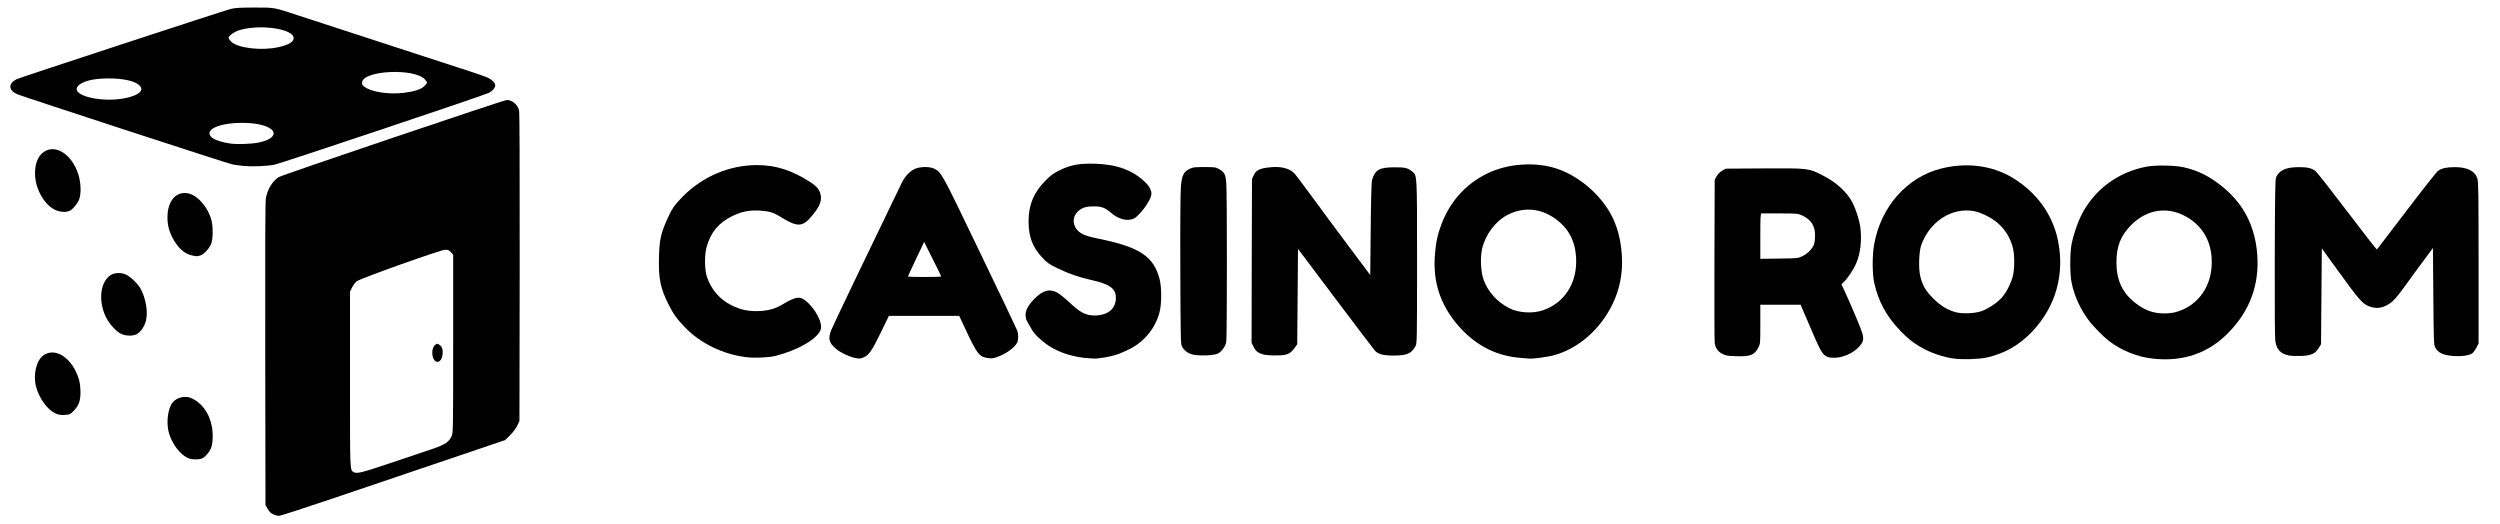 <svg version="1.2" xmlns="http://www.w3.org/2000/svg" viewBox="0 0 3150 660">
	<style>
		.s0 { fill: #000000 } 
	</style>
	<g id="Layer">
		<g id="Folder 2">
			<g id="Folder 4">
				<path id="Layer" class="s0" d="m2885 448.1c-11.4-2.1-16.4-7.2-18.1-18.5-0.6-3.6-0.9-45.6-0.7-104.6 0.2-78.6 0.6-99.1 1.6-101.5 4-9 12.4-12.9 28.7-12.9 10.7-0.1 16 1.2 21.1 4.9 1.6 1.3 19.6 24.2 39.9 50.9 20.2 26.7 37.1 48.3 37.4 48 0.3-0.3 17.1-22.2 37.2-48.7 20.3-26.7 38-49.2 39.9-50.5 4.8-3.2 10.3-4.5 20.5-4.6 16-0.1 25.7 4.6 28.9 14.1 1.4 4.1 1.6 16.2 1.6 106.3v101.6l-2.7 5.4c-1.6 3-3.9 6.2-5.3 7.2-3.8 2.7-13.3 4.1-23.2 3.4-13.6-1-19.7-3.9-23.6-11.1-1.5-2.7-1.8-9.7-2.2-64l-0.5-61-11.5 15.5c-6.4 8.5-16.1 21.8-21.5 29.4-13.2 18.4-18.2 23.8-25.7 27.5-7.3 3.7-13.2 4-21.6 1.1-8-2.7-12.7-8.1-38.2-43.3l-21.5-29.7-0.5 60.3-0.5 60.4-3 4.9c-4.4 7.1-9.6 9.5-22.2 9.9-5.4 0.2-11.8 0-14.3-0.4z"/>
				<path id="Layer" fill-rule="evenodd" class="s0" d="m2712.9 451.9c-19.8-2.1-39.9-10.2-55.9-22.5-6.8-5.2-20.3-19-25.7-26.4-10.2-13.9-17.3-29.4-20.9-46-2.5-11.4-2.5-37.7-0.1-50.2 2-10.2 7.6-26.6 11.9-35.2 16.4-32.6 46.3-54.9 82.8-61.7 11-2.1 36-1.6 46.7 0.9 18.5 4.2 33.8 12.1 50 25.6 25.7 21.4 39.7 49.1 42.4 84 2.9 38.3-9.2 71.2-36.4 98.9-25.3 25.8-56.8 36.7-94.8 32.6zm27.6-58.4c29.8-7.8 48-34.3 46.2-67.6-1.2-23-11.8-40.9-30.9-52.2-23.8-14.1-50.2-10.5-70.4 9.7-13.3 13.3-18.7 27-18.7 47.1 0 22.3 7.4 38.4 23.5 51 12.1 9.5 22.5 13.3 36.3 13.4 4.5 0.1 10.8-0.6 14-1.4z"/>
				<path id="Layer" fill-rule="evenodd" class="s0" d="m2463.5 452c-14.7-1.7-31.3-7.4-44.5-15.3-9.6-5.7-15.9-10.8-24.8-20.1-17.4-18.1-27.8-37.5-32.8-60.8-2.4-11.1-2.4-34.7 0-47.8 8.5-47.4 41-84.5 84-95.5 32.2-8.2 64.2-4.2 90.1 11.3 30.4 18.2 50.8 46.3 57.5 79.1 8.7 42.6-2.6 83-31.9 114.3-16.4 17.5-35.7 28.6-58.4 33.4-8.9 1.9-28.6 2.6-39.2 1.4zm33.4-60c8.2-2.9 19.8-10.7 25.6-17.3 5.9-6.7 12.1-19.2 14-28.2 1.9-9 1.9-24.1 0-33-2.8-13.1-10.4-25.4-21.3-34.1-7.4-5.9-19.9-11.9-28.2-13.4-27.6-5-55.5 13-66.2 42.7-2.9 8.2-3.6 29.1-1.4 38.7 2.8 12 6.9 19.2 16.5 28.6 9.2 9.2 17 14 27.6 17.2 8.4 2.5 24.5 1.9 33.4-1.2z"/>
				<path id="Layer" fill-rule="evenodd" class="s0" d="m2302.5 449.6c-6.8-3.2-8.1-5.5-25.9-47.3l-7.8-18.3h-50.8v24.5c0 24.1 0 24.7-2.5 29.4-4.7 9.4-10 11.5-28 10.9-10.4-0.3-12.7-0.6-17-2.8-6.1-3.1-9.2-7.4-10-14.3-0.3-2.9-0.5-50.2-0.3-105.2l0.3-100 2.5-4.5c1.7-2.9 4.1-5.3 7-7l4.5-2.5 48-0.3c55.8-0.3 56.4-0.3 73.4 8.4 18.2 9.2 31.5 21.5 38.6 35.4 3.9 7.8 8.3 21.5 9.4 29.5 2.3 16.4 0.3 34.3-5.3 46.8-3.3 7.4-10.4 18.2-14.9 22.5l-3.5 3.4 3.8 8.1c9.8 21.3 21.2 48.5 22.6 53.8 2 7.8 1.2 10.8-4.3 16.9-6.6 7.4-19.1 13.2-29.3 13.7-5 0.2-8.5-0.1-10.5-1.1zm-31.3-126.9c6.7-3.3 13-9.9 14.6-15.5 0.7-2.2 1.2-7 1.2-10.8 0-12-5.2-19.8-16.6-25.1-4.8-2.2-6.2-2.3-27.5-2.4-12.3 0-23 0-23.6 0-1 0.1-1.3 6.5-1.3 28.7v28.5l23.8-0.3c23.7-0.3 23.7-0.3 29.4-3.1z"/>
			</g>
			<g id="Folder 3">
				<path id="Layer" fill-rule="evenodd" class="s0" d="m1915.5 450.9c-31.5-2.5-58.3-16.8-79.9-42.7-21.4-25.7-30.3-54-27.6-87.5 1.2-15.3 3.5-25.9 8.5-38.9 10.9-28.3 30.3-49.8 57-63 25.9-12.9 61.2-15.3 88.4-6.2 28.9 9.7 57 34.5 70.1 61.8 6.9 14.6 10.6 30.1 11.6 48.7 1.2 21.7-2.8 41.5-12 60.5-15.8 32.3-43.9 56.4-75.1 64.4-7.2 1.8-24.3 4.1-28.7 3.9-1.3-0.1-6.8-0.5-12.3-1zm28.5-59.9c26-8.8 42-32.3 42-61.4-0.1-24.9-9.1-42.5-28.5-55.5-18-12-38.8-13.2-57.9-3.4-15.3 7.9-28.2 25.1-32.2 42.9-2.5 11.5-1.6 29.3 2.1 39.4 5.5 14.9 17.1 27.6 32.3 35.4 11.4 5.8 29.5 7 42.2 2.6z"/>
				<path id="Layer" class="s0" d="m1591.2 446.5c-6.4-2-8.9-4-11.7-9.5l-2.5-5 0.2-103.3 0.3-103.2 2.2-4.7c2.8-6.2 7.5-8.6 19.5-9.9 14.6-1.7 25.7 1.1 31.9 7.8 1.5 1.5 11.6 15 22.5 29.8 10.8 14.9 31.7 43 46.3 62.5l26.6 35.5 0.6-58c0.3-35.7 1-59.3 1.6-61.5 4-13.2 9.2-16.2 28.8-16.2 12.9-0.1 16.5 0.8 22.2 5.6 5.9 5 5.8 2.4 5.8 114.1 0 97.6-0.1 102.2-1.9 105.5-5 9.4-11 12-27.6 12-13.2 0-19.7-1.7-23.7-6.3-1.6-1.8-24-31.4-49.9-65.7l-46.9-62.4-0.5 60.1-0.5 60.1-3 4.3c-3.8 5.3-7.1 7.8-12.1 8.9-5.8 1.4-23.3 1.1-28.2-0.5z"/>
				<path id="Layer" class="s0" d="m1501.5 446.4c-5.4-1.7-9.7-5.1-12.3-9.9-1.5-2.7-1.7-11.6-2-97.5-0.2-59.8 0.1-98.3 0.8-104.9 1.3-13.2 3.5-17.6 10.5-21.1 4.6-2.3 6.1-2.5 19-2.5 13.1 0 14.3 0.2 18.4 2.5 7 4 8.3 6.5 9.2 17.7 1.1 13.2 1 194.6 0 200.2-1.2 5.8-5.8 12.2-10.6 14.6-5.4 2.7-25.5 3.2-33 0.9z"/>
				<path id="Layer" class="s0" d="m1371 451.3c-17.5-1.2-34.7-6.4-47.6-14.4-9.6-5.9-20-15.5-23-21.1-1-2-3.2-5.8-4.8-8.3-6.3-10.1-3.9-19.4 8-31.2 10.7-10.8 19.3-12.9 29.1-7.3 2.9 1.7 9.7 7.2 15.2 12.4 13.1 12.4 20.3 16.1 31.1 16.1 17-0.1 27-8.3 27-22.3 0-11.5-7.5-17.1-29.7-22.1-17.4-3.9-29.2-8-43.8-15.1-10.7-5.1-12.9-6.7-19-13.2-12.4-13-17.5-26.4-17.5-45.8 0-20.8 6.5-36.5 21-51.1 7-7.1 10.1-9.4 18-13.3 14-6.9 24.9-8.9 45-8.3 27.1 0.8 46.9 8 62.6 22.9 6 5.6 9 12 8 16.8-1.6 8.1-15.1 26.1-22 29.4-8 3.8-19.5 0.8-28.9-7.4-6.9-6.1-11.8-8-21.1-8-9.5 0-14.3 1.3-19.2 5.3-8.4 6.9-8.7 18.3-0.7 25.9 4.4 4.2 11.1 6.7 26.6 9.8 50.8 10.4 68.5 22.2 75.8 50.7 2.7 10.7 2.7 31-0.1 41.7-4.9 19.4-18.7 36.6-36.7 45.9-5.1 2.6-12.5 5.9-16.5 7.3-7.5 2.6-24 5.5-29.3 5.2-1.6-0.1-5-0.3-7.5-0.5z"/>
				<path id="Layer" fill-rule="evenodd" class="s0" d="m1077.3 451c-7.7-1.6-19.1-7.1-24.3-11.7-8.7-7.8-9.8-12.5-5.6-23.5 1.9-4.9 40.9-86.5 88.5-184.8 4.2-8.7 10.3-15.3 16.9-18.2 6.8-3.1 19.2-3.1 24.7-0.1 8.9 4.8 9 4.9 57 104.8 25.2 52.3 46.4 96.7 47.1 98.9 1.8 5 1.8 12 0 15.4-3.5 6.6-14.7 14.5-25.7 18.2-5.1 1.7-6.8 1.9-12.1 1-10.1-1.6-13-5.5-27.8-37.2l-7.4-15.8h-88.6l-10.4 21.4c-11 22.5-14.6 27.8-21.1 30.7-4.4 2-5 2.1-11.2 0.9zm108.6-102.7c0-0.5-4.8-10.4-10.8-22.1l-10.7-21.4-10.2 21.5c-5.6 11.8-10.2 21.7-10.2 22.1 0 0.3 9.5 0.6 21 0.6 11.6 0 21-0.3 20.9-0.7z"/>
				<path id="Layer" class="s0" d="m940 450c-29.3-3.7-57.2-17.3-76.6-37.2-10.1-10.3-15.2-17.4-21.1-29.3-10.2-20.4-12.7-32.5-12-59 0.5-21.4 2.1-29.2 9.5-46.4 6.2-14.3 9.9-19.8 20.7-30.7 25.2-25.3 58.7-39.4 93.6-39.4 23.4 0 43.9 6.6 66.8 21.4 8.1 5.2 11.6 9.5 13.1 15.9 1.6 7.5-1 14.5-9.7 25.2-13.1 16.1-18.9 16.4-41.8 2.2-8.1-5.1-14.2-6.8-26-7.4-13-0.6-22.3 1.3-34.1 7.1-17.1 8.5-26.6 19.9-32 38.6-2.9 9.9-2.7 29.3 0.4 38.1 5.5 15.9 16.3 28.4 30.7 35.4 11.4 5.6 19.4 7.5 31.9 7.5 12.2 0 23-2.7 31.3-7.7 16.8-10.1 22.2-11.3 28.9-6.5 12.9 9.3 23.6 29.2 20.4 37.7-4.4 11.6-27.7 25.2-55.9 32.7-8.6 2.3-27.6 3.2-38.1 1.8z"/>
			</g>
		</g>
		<g id="Folder 1">
			<path id="Layer" fill-rule="evenodd" class="s0" d="m344.3 648.1c-2.9-1.4-4.9-3.3-7-6.8l-2.8-4.8-0.3-190.5c-0.2-138.1 0-192.1 0.8-196.4 2.2-11.5 8.5-21.7 16.3-26.5 4.8-2.9 283.4-97.1 287.4-97.1 6.7 0 13.3 5.6 15.3 12.9 0.7 2.6 0.9 66.3 0.8 197.7l-0.3 193.9-2.9 6c-1.8 3.5-5.4 8.5-9 12l-6.1 6-67 22.7c-36.8 12.4-100.3 33.9-140.9 47.7-40.7 13.8-75.4 25.1-77 25.1-1.7 0-5-0.9-7.3-1.9zm149.3-65.2c21.4-7.2 44.9-15.2 52.3-17.6 14.8-5.1 19.9-8.5 23.2-15.8 1.8-3.8 1.9-9.8 1.9-116.2v-112.3l-2.8-3.2c-2.5-2.6-3.6-3.1-7.3-3.1-5.8 0.1-106.6 36-111.4 39.7-1.8 1.4-4.5 4.9-5.9 7.8l-2.6 5.2v110.3c0 118.2-0.2 114.4 4.7 117.2 3.9 2.3 10.3 0.7 47.9-12z"/>
			<path id="Layer" class="s0" d="m547.7 454.3c-4.2-4.8-4-16 0.4-19.5 2.7-2.3 3.1-2.2 6.2 0.2 3.1 2.4 4.1 6.6 3.2 12.7-1.1 7.2-6.1 10.6-9.8 6.6z"/>
			<path id="Layer" class="s0" d="m238.5 577.8c-10.9-3.9-22-18.3-26-33.5-3.2-12.4-0.8-30.2 5-37.2 5.4-6.4 15.5-8.8 23.2-5.6 16.4 6.9 27.3 25.8 27.3 47.4 0 6.2-0.6 11.4-1.6 14.3-1.7 5.3-7.3 12.2-11.5 14.3-3.2 1.7-12 1.8-16.4 0.3z"/>
			<path id="Layer" class="s0" d="m69.5 520.7c-10.2-4.9-20.4-19.2-24.1-33.7-3.9-15.2 0.5-33.2 9.5-39.4 15.4-10.7 36.8 4.1 44.7 31 1.1 3.7 1.7 9.4 1.8 15.4 0 11.5-2.2 17.4-9 24.1-4.2 4.1-4.7 4.4-11.2 4.7-5.4 0.2-7.6-0.2-11.7-2.1z"/>
			<path id="Layer" class="s0" d="m154 421.3c-6.4-2.3-15.5-11.9-20.3-21.3-10.8-21.6-7.2-47.3 7.7-54.4 4.6-2.2 12.2-2 17.4 0.4 5.6 2.6 14.5 11.1 18.1 17.4 7 12.3 10 30.7 6.7 41.8-2 6.9-6.9 13.7-11.6 16-4.3 2.2-11.9 2.2-18 0.1z"/>
			<path id="Layer" class="s0" d="m242.1 321.9c-9.4-1.8-18-9.5-24.6-22-4.5-8.6-6.5-16.5-6.5-26 0-20.1 10.1-32.5 24.8-30.5 12.4 1.7 26.2 17.2 30.7 34.3 2 7.6 1.9 22.6-0.1 28.6-2.1 6.3-9.5 14.3-14.2 15.7-4.1 1.1-4 1.1-10.1-0.1z"/>
			<path id="Layer" class="s0" d="m69.3 264.4c-12.8-6.2-23.8-24.5-25-41.9-1-14.6 2.9-25.7 11.1-31.2 14.8-10 35.2 3.3 43.2 28.1 3.6 10.9 3.9 25.7 0.8 32.7-2.5 5.4-7.7 11.5-11.5 13.5-4.4 2.2-12.6 1.7-18.6-1.2z"/>
			<path id="Layer" fill-rule="evenodd" class="s0" d="m307 209.1c-4.7-0.5-11.2-1.4-14.5-2-6.2-1.3-262.6-85-270.3-88.2-11.9-5.1-12.3-13.8-0.8-19.3 4.4-2.1 260.5-86.1 269.2-88.3 5.6-1.4 11.3-1.8 29.9-1.8 26.1 0 24-0.4 55.5 10 15.7 5.1 146.5 47.8 220 71.7 8.5 2.8 17.1 5.9 19 6.8 5.2 2.7 9 6.6 9 9.3 0 3.2-3.4 7.3-7.8 9.6-6.8 3.4-262.6 89.1-270.5 90.6-9.8 1.9-27.5 2.6-38.7 1.6zm19.5-29.6c18.5-3.9 23.9-12.7 11.7-18.9-7.4-3.8-19-5.8-33.2-5.8-30.1 0-49 9.3-37.9 18.6 3.5 3 13.5 6.2 23.4 7.5 8.9 1.2 26.9 0.5 36-1.4zm-167.5-56.1c16.6-3.7 22.9-9.6 16.7-15.8-5.5-5.5-20.6-8.9-39.2-8.8-19.7 0-34.1 3.8-38.8 10.3-8.4 11.6 31.7 20.9 61.3 14.3zm349.5-6.4c12.9-1.5 22.1-4.4 26.2-8.5 1.8-1.8 3.3-3.8 3.3-4.4 0-0.6-1.2-2.4-2.7-4.1-13-14.4-77.6-11.4-79.1 3.7-0.3 2.5 0.3 3.6 3 5.6 8.7 6.6 29.8 9.9 49.3 7.7zm-157.5-57.6c12.7-2.8 19-6.6 19-11.4 0-11.8-42.6-17.9-68.7-9.9-6.5 2.1-13.3 7.1-13.3 9.9 0 0.7 1.5 2.7 3.3 4.5 8.1 8.1 38.4 11.7 59.7 6.9z"/>
		</g>
	</g>
</svg>